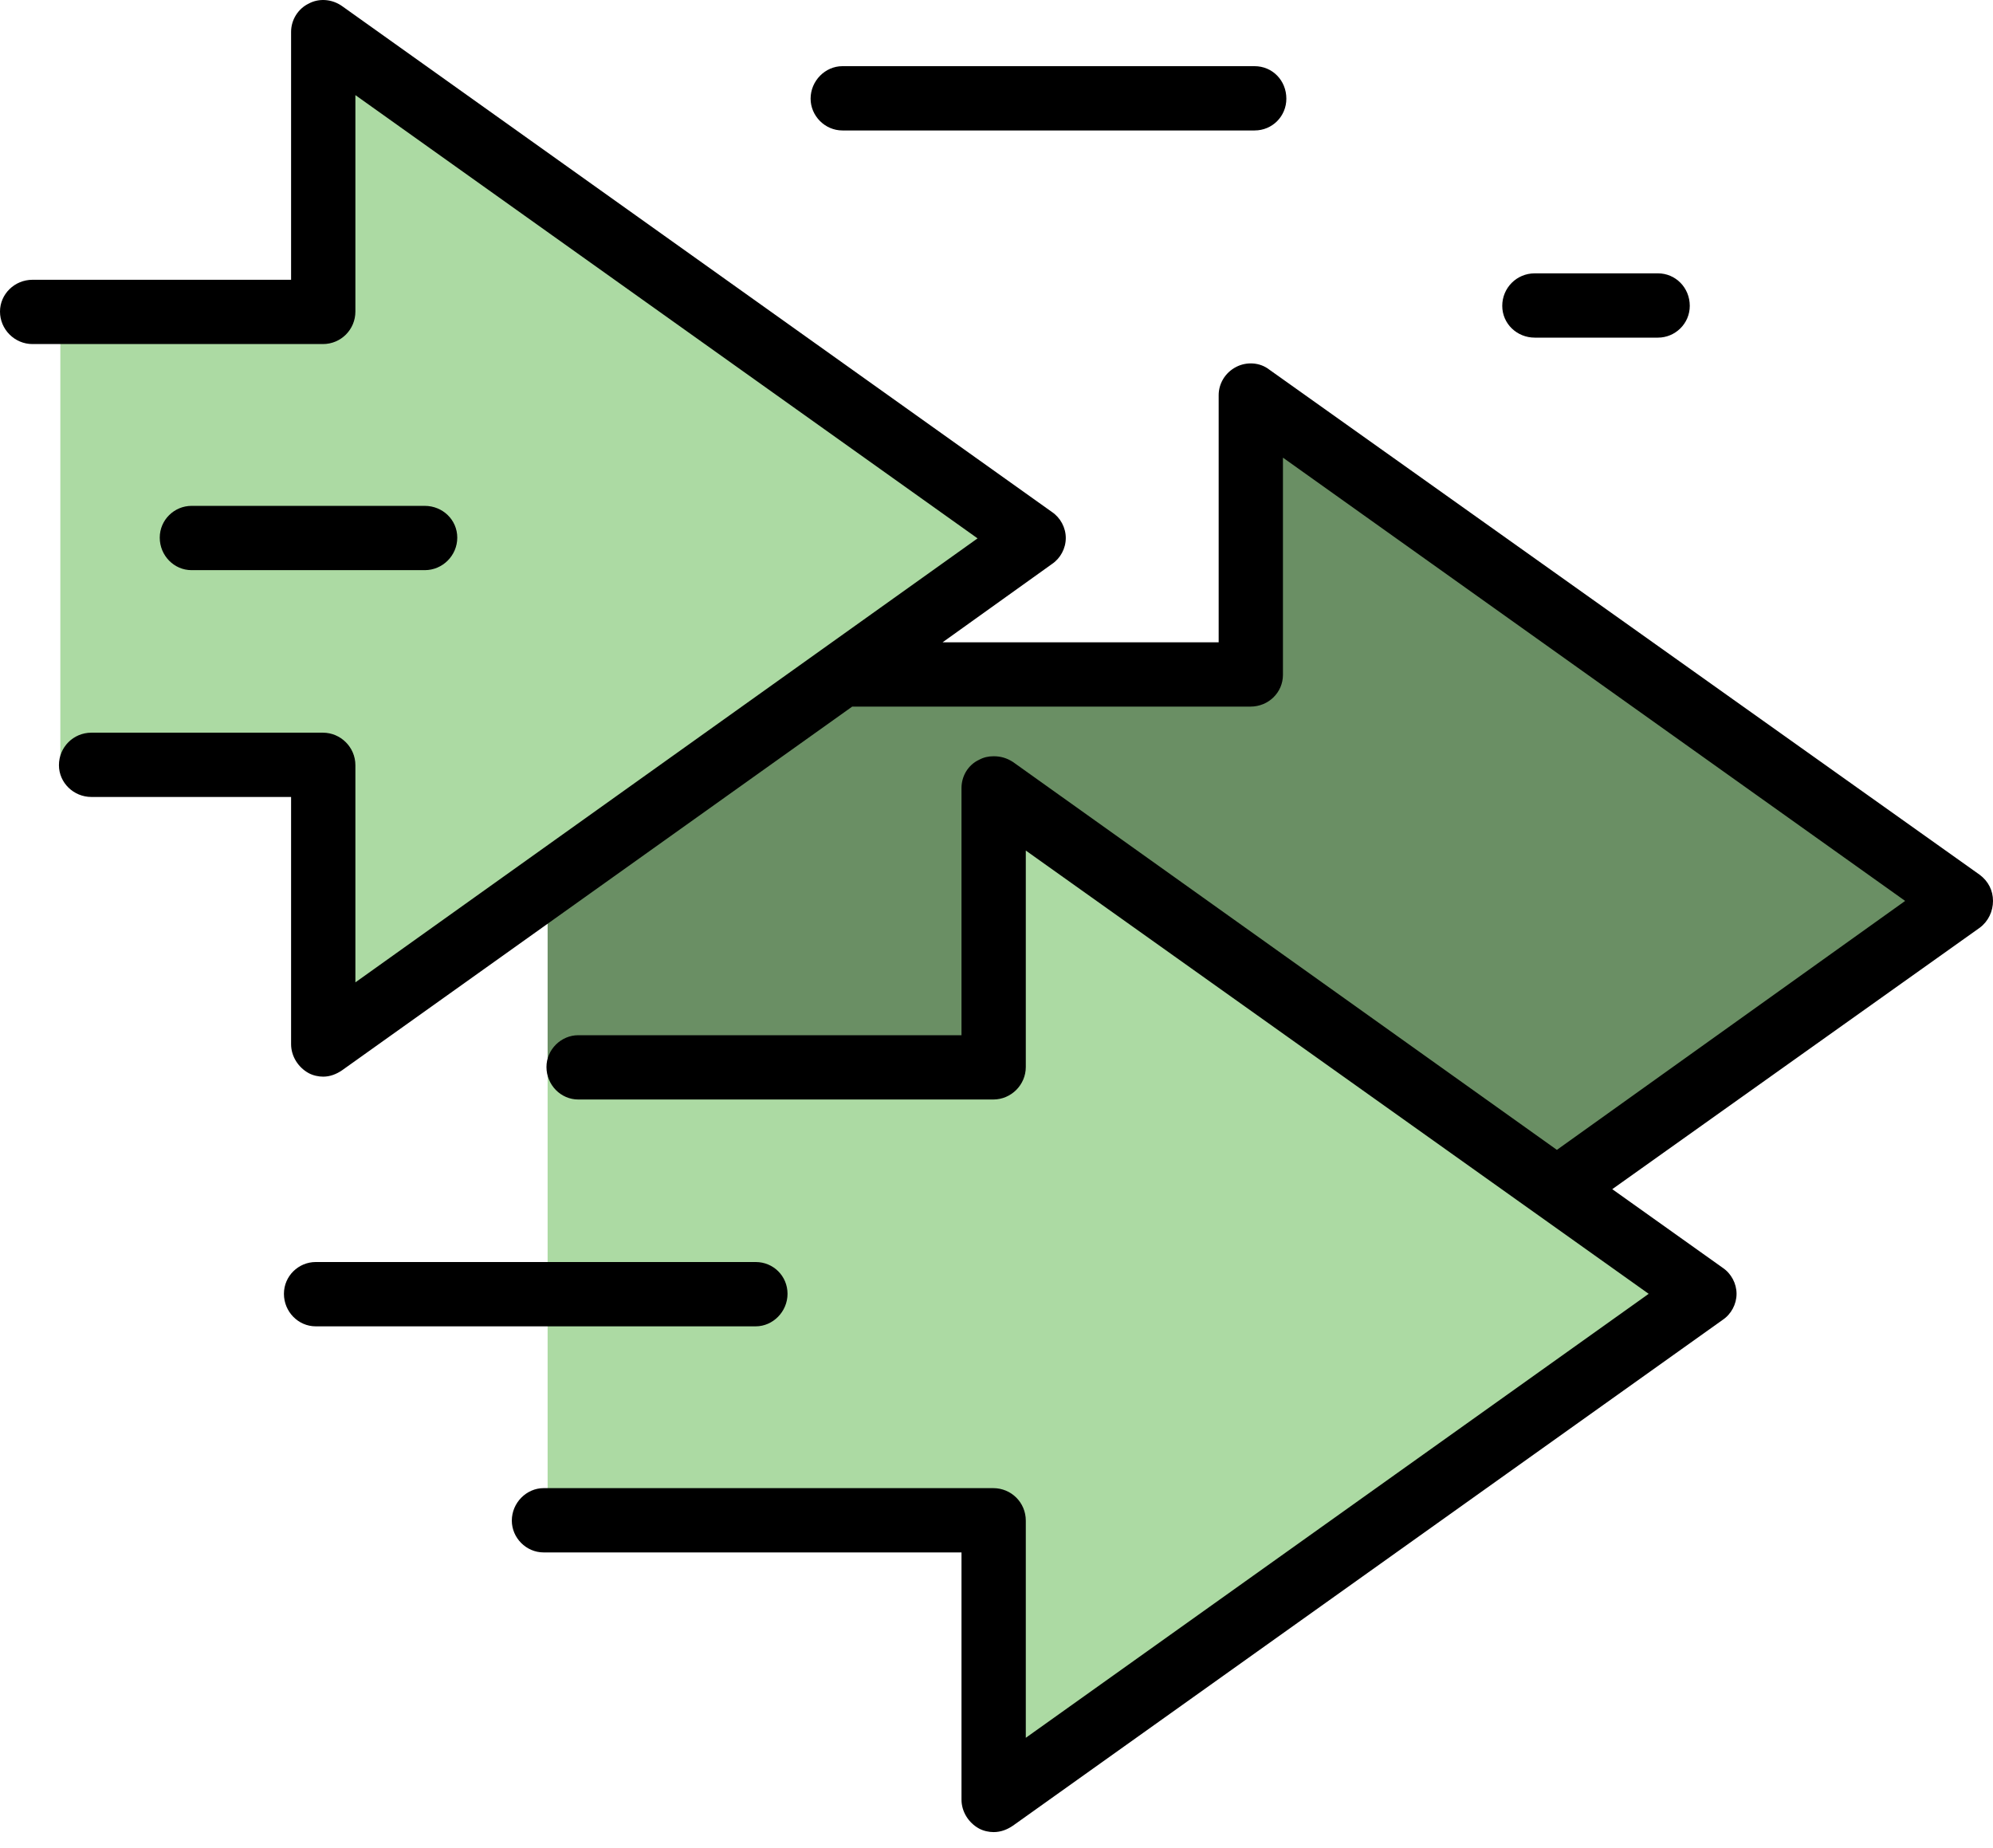 <svg xmlns="http://www.w3.org/2000/svg" width="110" height="102" viewBox="0 0 110 102" fill="none"><path d="M30.225 58.889V37.146H67.838L69.592 22.302L107.521 49.821L83.924 68.687L51.771 69.633L30.225 58.889Z" fill="#6A8F64"></path><path d="M30.225 58.888V83.924H54.354V98.67L93.918 71.406L55.576 43.946L55.044 58.573L30.225 58.888Z" fill="#ACDAA3"></path><path d="M3.33 17.451V42.191H17.958V57.035L56.103 29.693L18.076 2.213L17.662 16.86L3.33 17.451Z" fill="#ACDAA3"></path><path d="M109.271 48.283C109.744 48.638 110 49.15 110 49.722C110 50.294 109.744 50.846 109.271 51.2L88.986 65.631L95.077 69.967C95.55 70.283 95.846 70.835 95.846 71.407C95.846 71.978 95.55 72.53 95.077 72.846L55.907 100.76C55.591 100.976 55.236 101.114 54.842 101.114C54.586 101.114 54.29 101.055 54.034 100.917C53.462 100.602 53.068 99.991 53.068 99.321V85.679H30.004C29.038 85.679 28.249 84.871 28.249 83.924C28.249 82.939 29.057 82.131 30.004 82.131H54.823C55.808 82.131 56.617 82.919 56.617 83.924V95.91L90.996 71.407L56.617 46.942V58.889C56.617 59.874 55.808 60.682 54.823 60.682H31.916C30.95 60.682 30.161 59.874 30.161 58.889C30.161 57.923 30.97 57.134 31.916 57.134H53.068V43.493C53.068 42.822 53.443 42.211 54.034 41.935C54.29 41.797 54.547 41.738 54.842 41.738C55.236 41.738 55.572 41.837 55.907 42.053L85.93 63.462L105.151 49.722L70.81 25.258V37.243C70.81 38.209 70.022 38.998 69.016 38.998H54.823H47.036L18.885 59.066C18.57 59.283 18.215 59.421 17.84 59.421C17.584 59.421 17.288 59.362 17.032 59.224C16.46 58.908 16.066 58.297 16.066 57.627V43.985H5.047C4.061 43.985 3.253 43.197 3.253 42.231C3.253 41.245 4.041 40.437 5.047 40.437H17.821C18.806 40.437 19.615 41.245 19.615 42.231V54.217L53.955 29.713L19.615 5.249V17.195C19.615 18.181 18.826 18.989 17.821 18.989H1.794C0.808 18.989 0 18.181 0 17.195C0 16.229 0.808 15.441 1.794 15.441H16.066V1.76C16.066 1.089 16.46 0.478 17.032 0.202C17.604 -0.113 18.333 -0.054 18.885 0.34L58.056 28.254C58.529 28.57 58.824 29.122 58.824 29.693C58.824 30.265 58.529 30.817 58.056 31.132L52.023 35.45H67.262V21.808C67.262 21.177 67.617 20.566 68.228 20.251C68.799 19.955 69.529 19.994 70.041 20.389L109.271 48.283Z" fill="black"></path><path d="M91.509 15.086C92.475 15.086 93.264 15.874 93.264 16.88C93.264 17.865 92.456 18.634 91.509 18.634H84.708C83.723 18.634 82.914 17.865 82.914 16.88C82.914 15.894 83.703 15.086 84.708 15.086H91.509Z" fill="black"></path><path d="M69.244 3.652C70.229 3.652 70.998 4.44 70.998 5.446C70.998 6.412 70.229 7.2 69.244 7.2H46.495C45.529 7.2 44.74 6.392 44.74 5.446C44.74 4.46 45.548 3.652 46.495 3.652H69.244Z" fill="black"></path><path d="M41.712 69.652C42.678 69.652 43.466 70.421 43.466 71.407C43.466 72.392 42.658 73.201 41.712 73.201H17.425C16.459 73.201 15.671 72.392 15.671 71.407C15.671 70.421 16.479 69.652 17.425 69.652H41.712Z" fill="black"></path><path d="M23.444 27.919C24.43 27.919 25.238 28.688 25.238 29.673C25.238 30.659 24.43 31.467 23.444 31.467H10.571C9.605 31.467 8.817 30.659 8.817 29.673C8.817 28.688 9.625 27.919 10.571 27.919H23.444Z" fill="black"></path></svg>